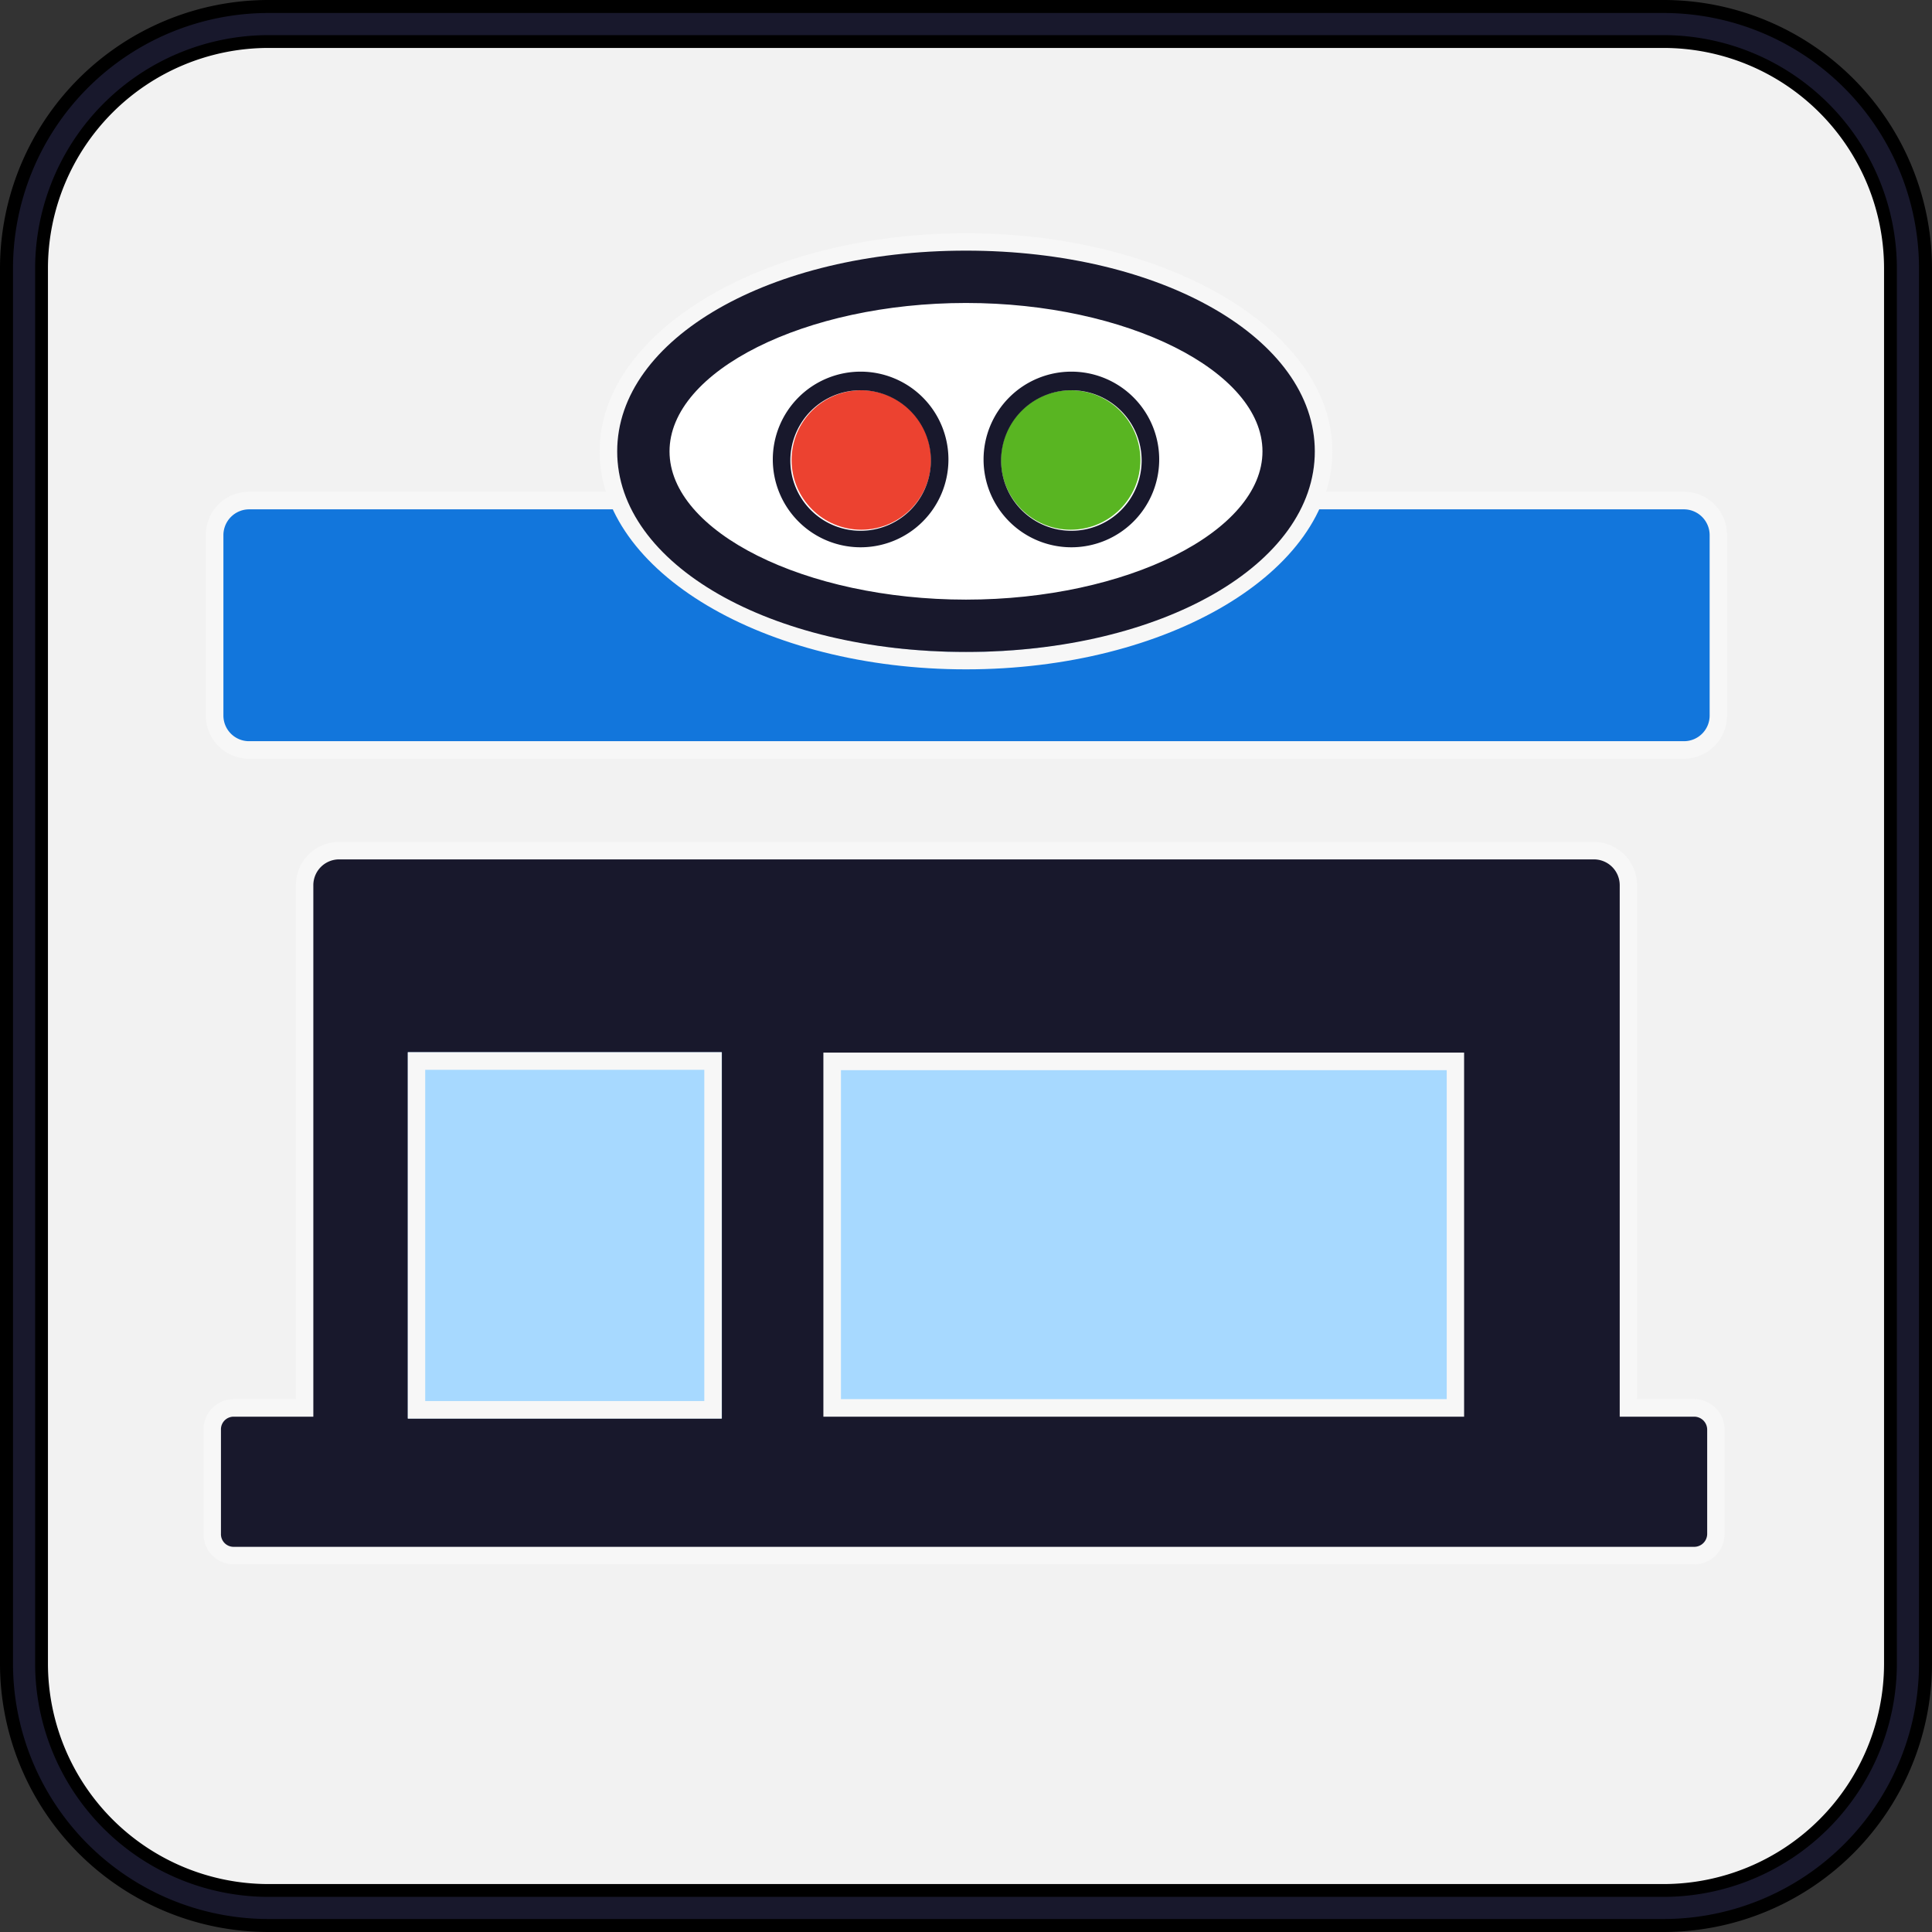 <svg xmlns="http://www.w3.org/2000/svg" viewBox="0 0 110 110"><rect x="0" y="0" width="110" height="110" fill="#333333" stroke="none"/><defs><style>.cls-1{fill:#f2f2f2;}.cls-2{fill:#18182c;}.cls-3{fill:#a7d9ff;}.cls-4{fill:#f7f7f7;}.cls-5{fill:#1276dc;}.cls-6{fill:#fff;}.cls-7{fill:#59b522;}.cls-8{fill:#ec4230;}</style></defs><g id="Layer_2" data-name="Layer 2"><g id="brokerage"><g id="icon-c-store"><g id="bg-9"><rect class="cls-1" x="0.37" y="0.37" width="109.26" height="109.26" rx="14.9"/><path class="cls-2" d="M94.73,109.63H15.27A14.92,14.92,0,0,1,.37,94.73V15.27A14.92,14.92,0,0,1,15.27.37H94.73a14.92,14.92,0,0,1,14.9,14.9V94.73A14.92,14.92,0,0,1,94.73,109.63ZM15.27,2.36A12.92,12.92,0,0,0,2.36,15.27V94.73a12.92,12.92,0,0,0,12.91,12.91H94.73a12.92,12.92,0,0,0,12.91-12.91V15.27A12.92,12.92,0,0,0,94.73,2.36Z"/><path d="M94.73,110H15.27A15.29,15.29,0,0,1,0,94.73V15.27A15.29,15.29,0,0,1,15.27,0H94.73A15.29,15.29,0,0,1,110,15.27V94.73A15.29,15.29,0,0,1,94.73,110ZM15.27.74A14.55,14.55,0,0,0,.74,15.27V94.73a14.55,14.55,0,0,0,14.53,14.53H94.73a14.55,14.55,0,0,0,14.53-14.53V15.27A14.55,14.55,0,0,0,94.73.74ZM94.73,108H15.27A13.3,13.3,0,0,1,2,94.73V15.27A13.3,13.3,0,0,1,15.27,2H94.73A13.3,13.3,0,0,1,108,15.27V94.73A13.3,13.3,0,0,1,94.73,108ZM15.27,2.73A12.56,12.56,0,0,0,2.73,15.27V94.73a12.56,12.56,0,0,0,12.54,12.54H94.73a12.56,12.56,0,0,0,12.54-12.54V15.27A12.56,12.56,0,0,0,94.73,2.73Z"/></g><g id="Rectangle_1067" data-name="Rectangle 1067"><rect class="cls-3" x="21.23" y="57.98" width="67.54" height="28.8"/></g><g id="Path_56928" data-name="Path 56928"><path class="cls-2" d="M96.47,88.57H13.29a1.22,1.22,0,0,1-1.21-1.24V81.4a1.22,1.22,0,0,1,1.21-1.24h4.05V50.41a2,2,0,0,1,1.94-2H90.77a2,2,0,0,1,2,2V80.16h3.75a1.22,1.22,0,0,1,1.22,1.24v5.93A1.22,1.22,0,0,1,96.47,88.57ZM47.38,80.16H82.87V60.43H47.38Z"/><path class="cls-4" d="M96.47,88.07a.74.74,0,0,0,.73-.74V81.4a.74.74,0,0,0-.73-.74H92.22V50.41a1.47,1.47,0,0,0-1.45-1.48H19.28a1.47,1.47,0,0,0-1.44,1.48V80.66H13.29a.72.72,0,0,0-.71.74v5.93a.72.72,0,0,0,.71.74H96.47M46.88,59.93H83.36V80.66H46.88V59.93M96.47,89.07H13.29a1.72,1.72,0,0,1-1.7-1.74V81.4a1.72,1.72,0,0,1,1.7-1.74h3.56V50.41a2.45,2.45,0,0,1,2.43-2.47H90.77a2.46,2.46,0,0,1,2.44,2.47V79.66h3.26a1.73,1.73,0,0,1,1.72,1.74v5.93A1.73,1.73,0,0,1,96.47,89.07ZM47.88,79.66H82.37V60.93H47.88Z"/></g><g id="Path_56938" data-name="Path 56938"><path class="cls-5" d="M95.9,42.7H14.16a2,2,0,0,1-1.94-2V30.49a2,2,0,0,1,1.94-2H95.9a2,2,0,0,1,1.93,2V40.72A2,2,0,0,1,95.9,42.7Z"/><path class="cls-4" d="M14.16,29a1.47,1.47,0,0,0-1.44,1.48V40.72a1.46,1.46,0,0,0,1.44,1.48H95.9a1.46,1.46,0,0,0,1.44-1.48V30.49A1.47,1.47,0,0,0,95.9,29H14.16m0-1H95.9a2.45,2.45,0,0,1,2.43,2.47V40.72A2.46,2.46,0,0,1,95.9,43.2H14.16a2.46,2.46,0,0,1-2.44-2.48V30.49A2.45,2.45,0,0,1,14.16,28Z"/></g><g id="Ellipse_526" data-name="Ellipse 526"><ellipse class="cls-6" cx="55" cy="25.7" rx="19.86" ry="11.42"/><path class="cls-4" d="M55,38.11c-11.5,0-20.86-5.57-20.86-12.41S43.5,13.28,55,13.28,75.86,18.85,75.86,25.7,66.5,38.11,55,38.11Zm0-23.84c-11,0-19.86,5.13-19.86,11.43S44.05,37.12,55,37.12,74.86,32,74.86,25.7,66,14.27,55,14.27Z"/></g><g id="Ellipse_530" data-name="Ellipse 530"><ellipse class="cls-6" cx="55" cy="25.7" rx="19.86" ry="11.42"/><path class="cls-2" d="M55,37.12c-11.14,0-19.86-5-19.86-11.42S43.86,14.27,55,14.27s19.86,5,19.86,11.43S66.14,37.12,55,37.12Zm0-19.87c-9.15,0-16.88,3.87-16.88,8.45S45.85,34.14,55,34.14s16.88-3.87,16.88-8.44S64.15,17.25,55,17.25Z"/></g><g id="Ellipse_529" data-name="Ellipse 529"><circle class="cls-7" cx="60.96" cy="26.19" r="3.97"/><path class="cls-2" d="M61,31.16a5,5,0,1,1,5-5A5,5,0,0,1,61,31.16Zm0-8.94a4,4,0,1,0,4,4A4,4,0,0,0,61,22.22Z"/></g><g id="Ellipse_528" data-name="Ellipse 528"><circle class="cls-8" cx="49.04" cy="26.19" r="3.97"/><path class="cls-2" d="M49,31.16a5,5,0,1,1,5-5A5,5,0,0,1,49,31.16Zm0-8.94a4,4,0,1,0,4,4A4,4,0,0,0,49,22.22Z"/></g><g id="door"><g id="Rectangle_1069" data-name="Rectangle 1069"><rect class="cls-3" x="23.22" y="59.91" width="17.88" height="20.85"/><path class="cls-4" d="M41.09,80.77H23.22V59.91H41.09Zm-16.88-1H40.1V60.91H24.21Z"/></g></g></g></g></g></svg>